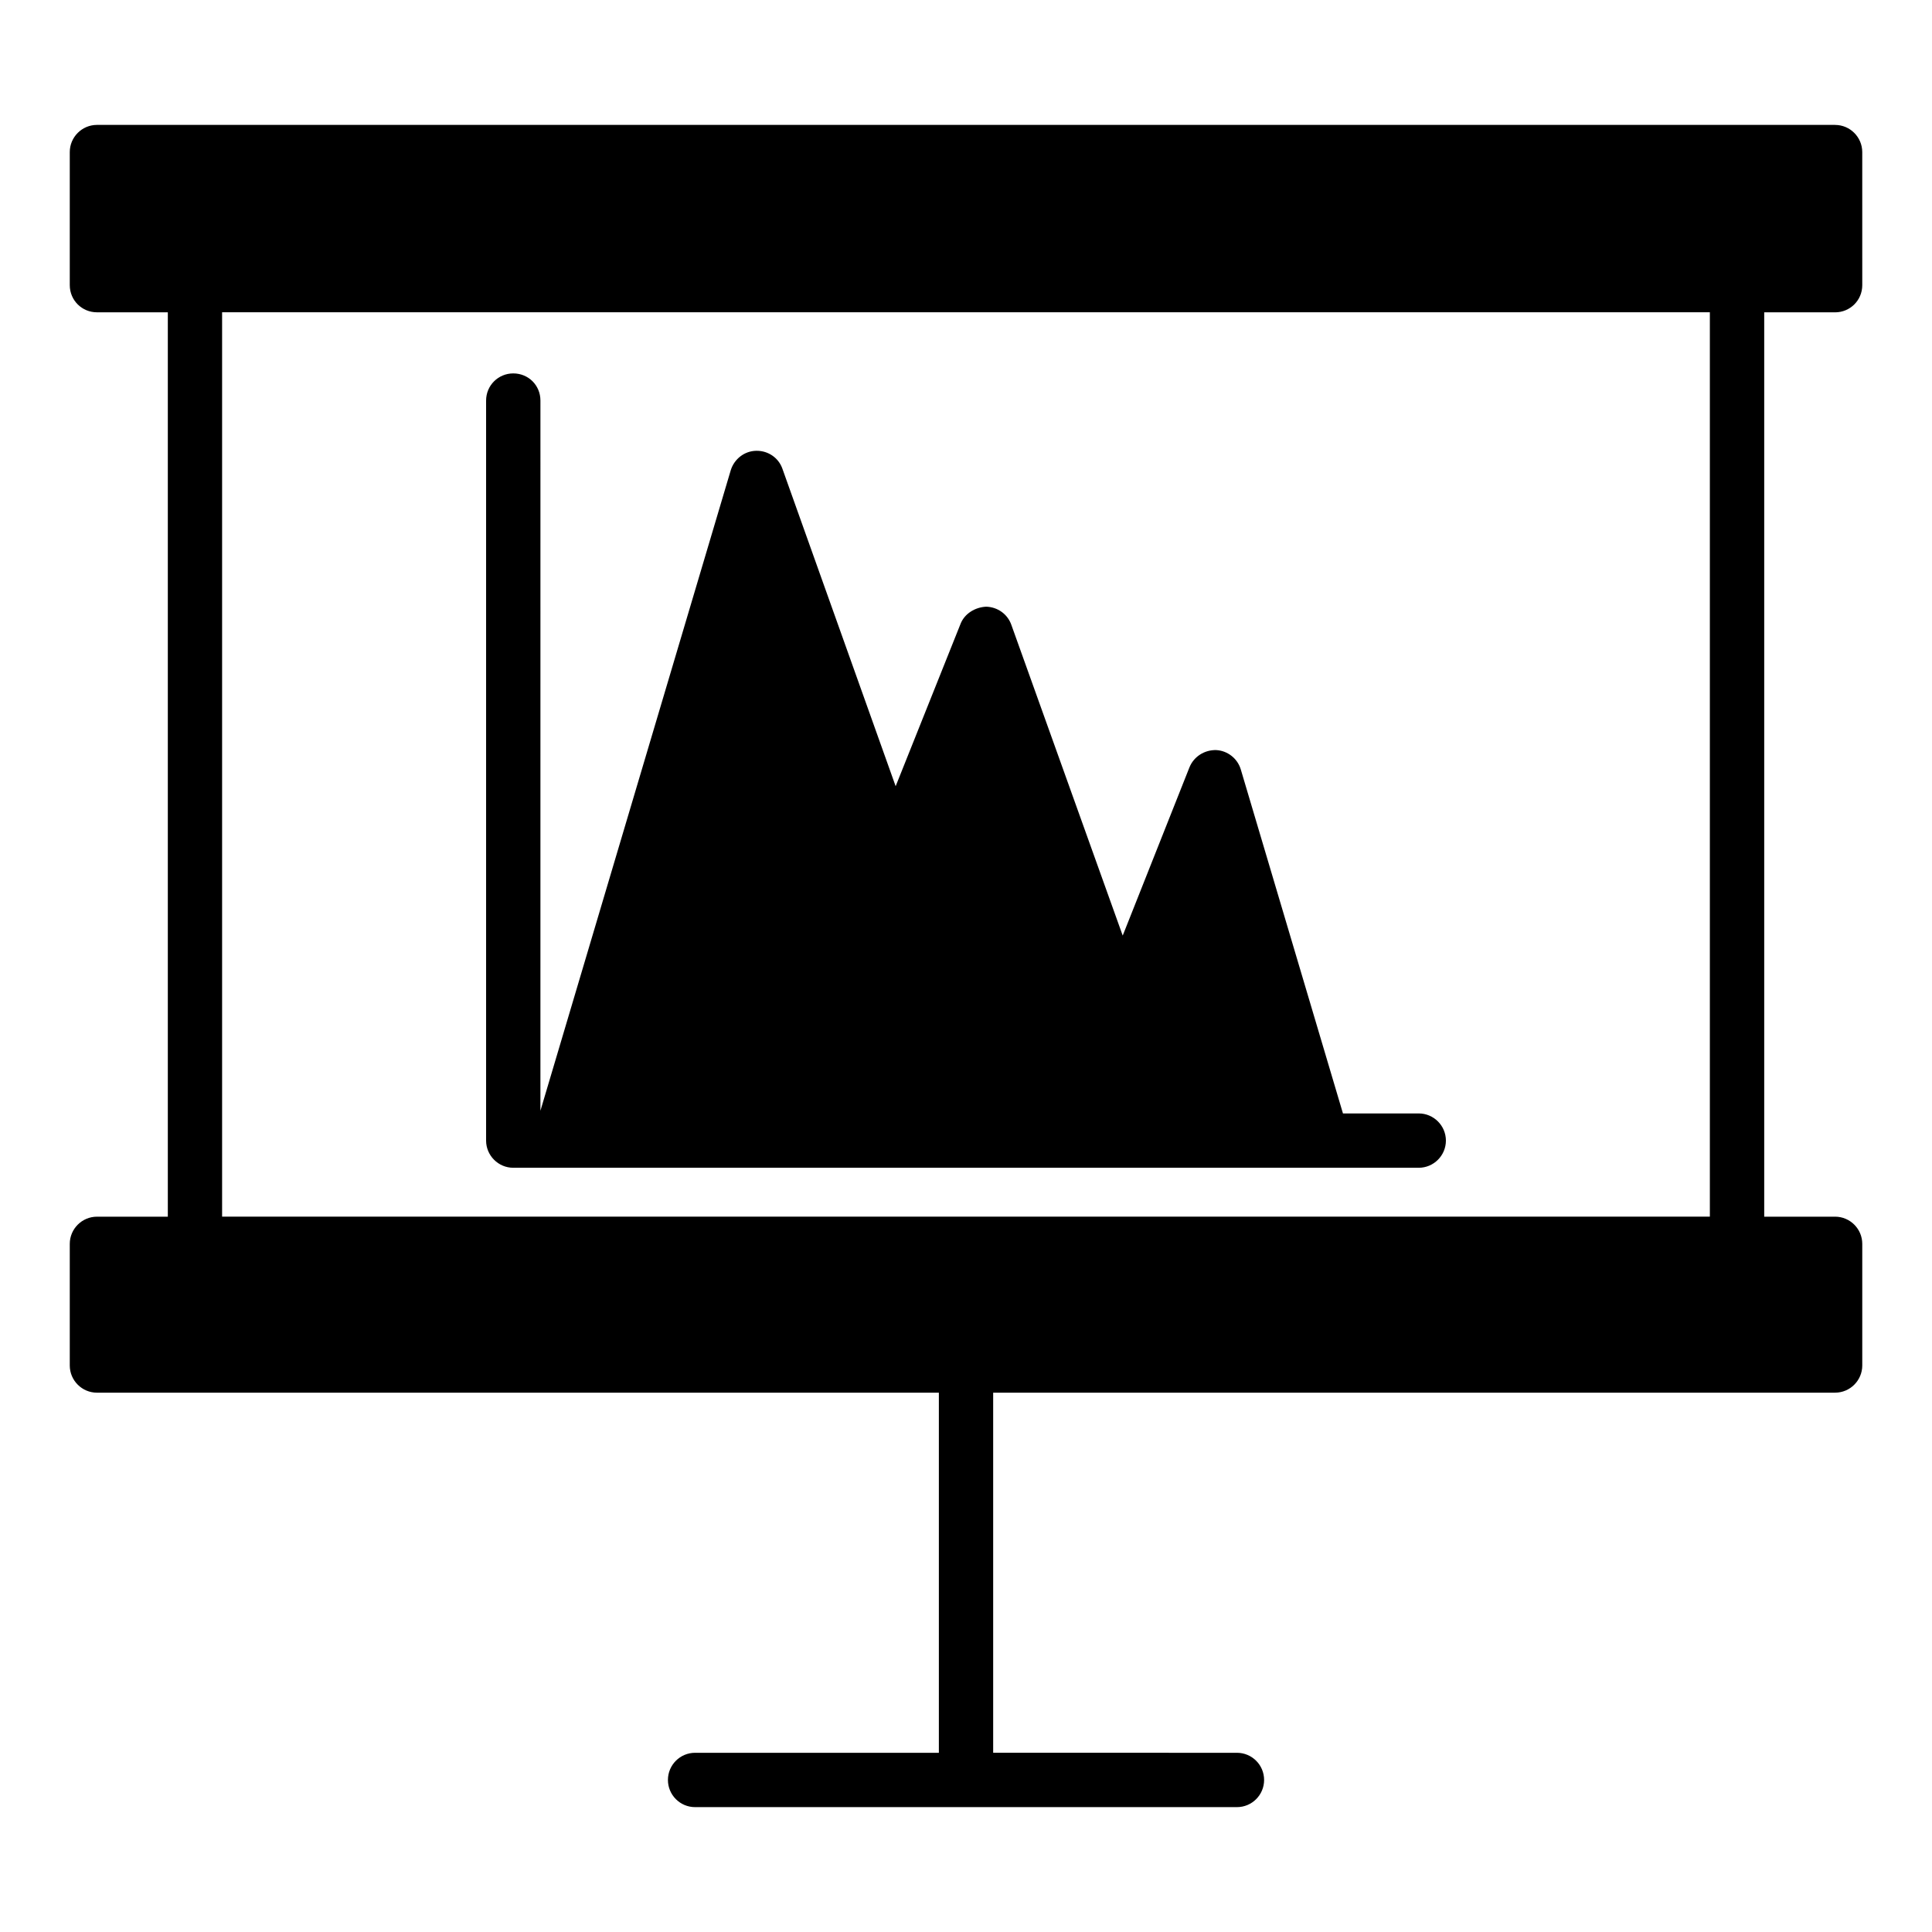 <?xml version="1.0" encoding="UTF-8"?>
<!-- Uploaded to: ICON Repo, www.svgrepo.com, Generator: ICON Repo Mixer Tools -->
<svg fill="#000000" width="800px" height="800px" version="1.1" viewBox="144 144 512 512" xmlns="http://www.w3.org/2000/svg">
 <g>
  <path d="m630.31 177.1h-460.62c-3.957 0-7.199 3.238-7.199 7.199v35.266c0 4.031 3.238 7.199 7.199 7.199h18.785v239.67h-18.785c-3.957 0-7.199 3.238-7.199 7.199v32.242c0 3.957 3.238 7.199 7.199 7.199h223.12v95.434h-64.602c-3.977 0-7.199 3.223-7.199 7.199s3.219 7.199 7.199 7.199h71.789 0.008 71.797c3.977 0 7.199-3.223 7.199-7.199s-3.219-7.199-7.199-7.199l-64.602-0.004v-95.434h223.12c3.957 0 7.199-3.238 7.199-7.199v-32.242c0-3.957-3.238-7.199-7.199-7.199h-18.785v-239.66h18.785c3.957 0 7.199-3.168 7.199-7.199l-0.004-35.266c0-3.961-3.238-7.199-7.195-7.199zm-33.18 289.33h-394.27v-239.67h394.27z"/>
  <path d="m280.02 453.47h239.96c3.957 0 7.199-3.238 7.199-7.199 0-3.957-3.238-7.199-7.199-7.199h-20.082l-27.062-91.117c-0.859-2.945-3.523-5.031-6.547-5.176-3.094-0.07-5.902 1.727-7.055 4.535l-17.703 44.625-29.508-82.336c-1.008-2.879-3.672-4.75-6.695-4.824-2.879 0.145-5.688 1.801-6.766 4.535l-17.203 43.039-30.012-84.137c-1.008-2.879-3.742-4.75-6.766-4.75h-0.215c-3.094 0.07-5.758 2.16-6.695 5.109l-50.453 169.79 0.004-188.21c0-4.031-3.168-7.199-7.199-7.199-3.957 0-7.199 3.168-7.199 7.199v196.12c0.004 3.957 3.242 7.195 7.199 7.195z"/>
 </g>
</svg>